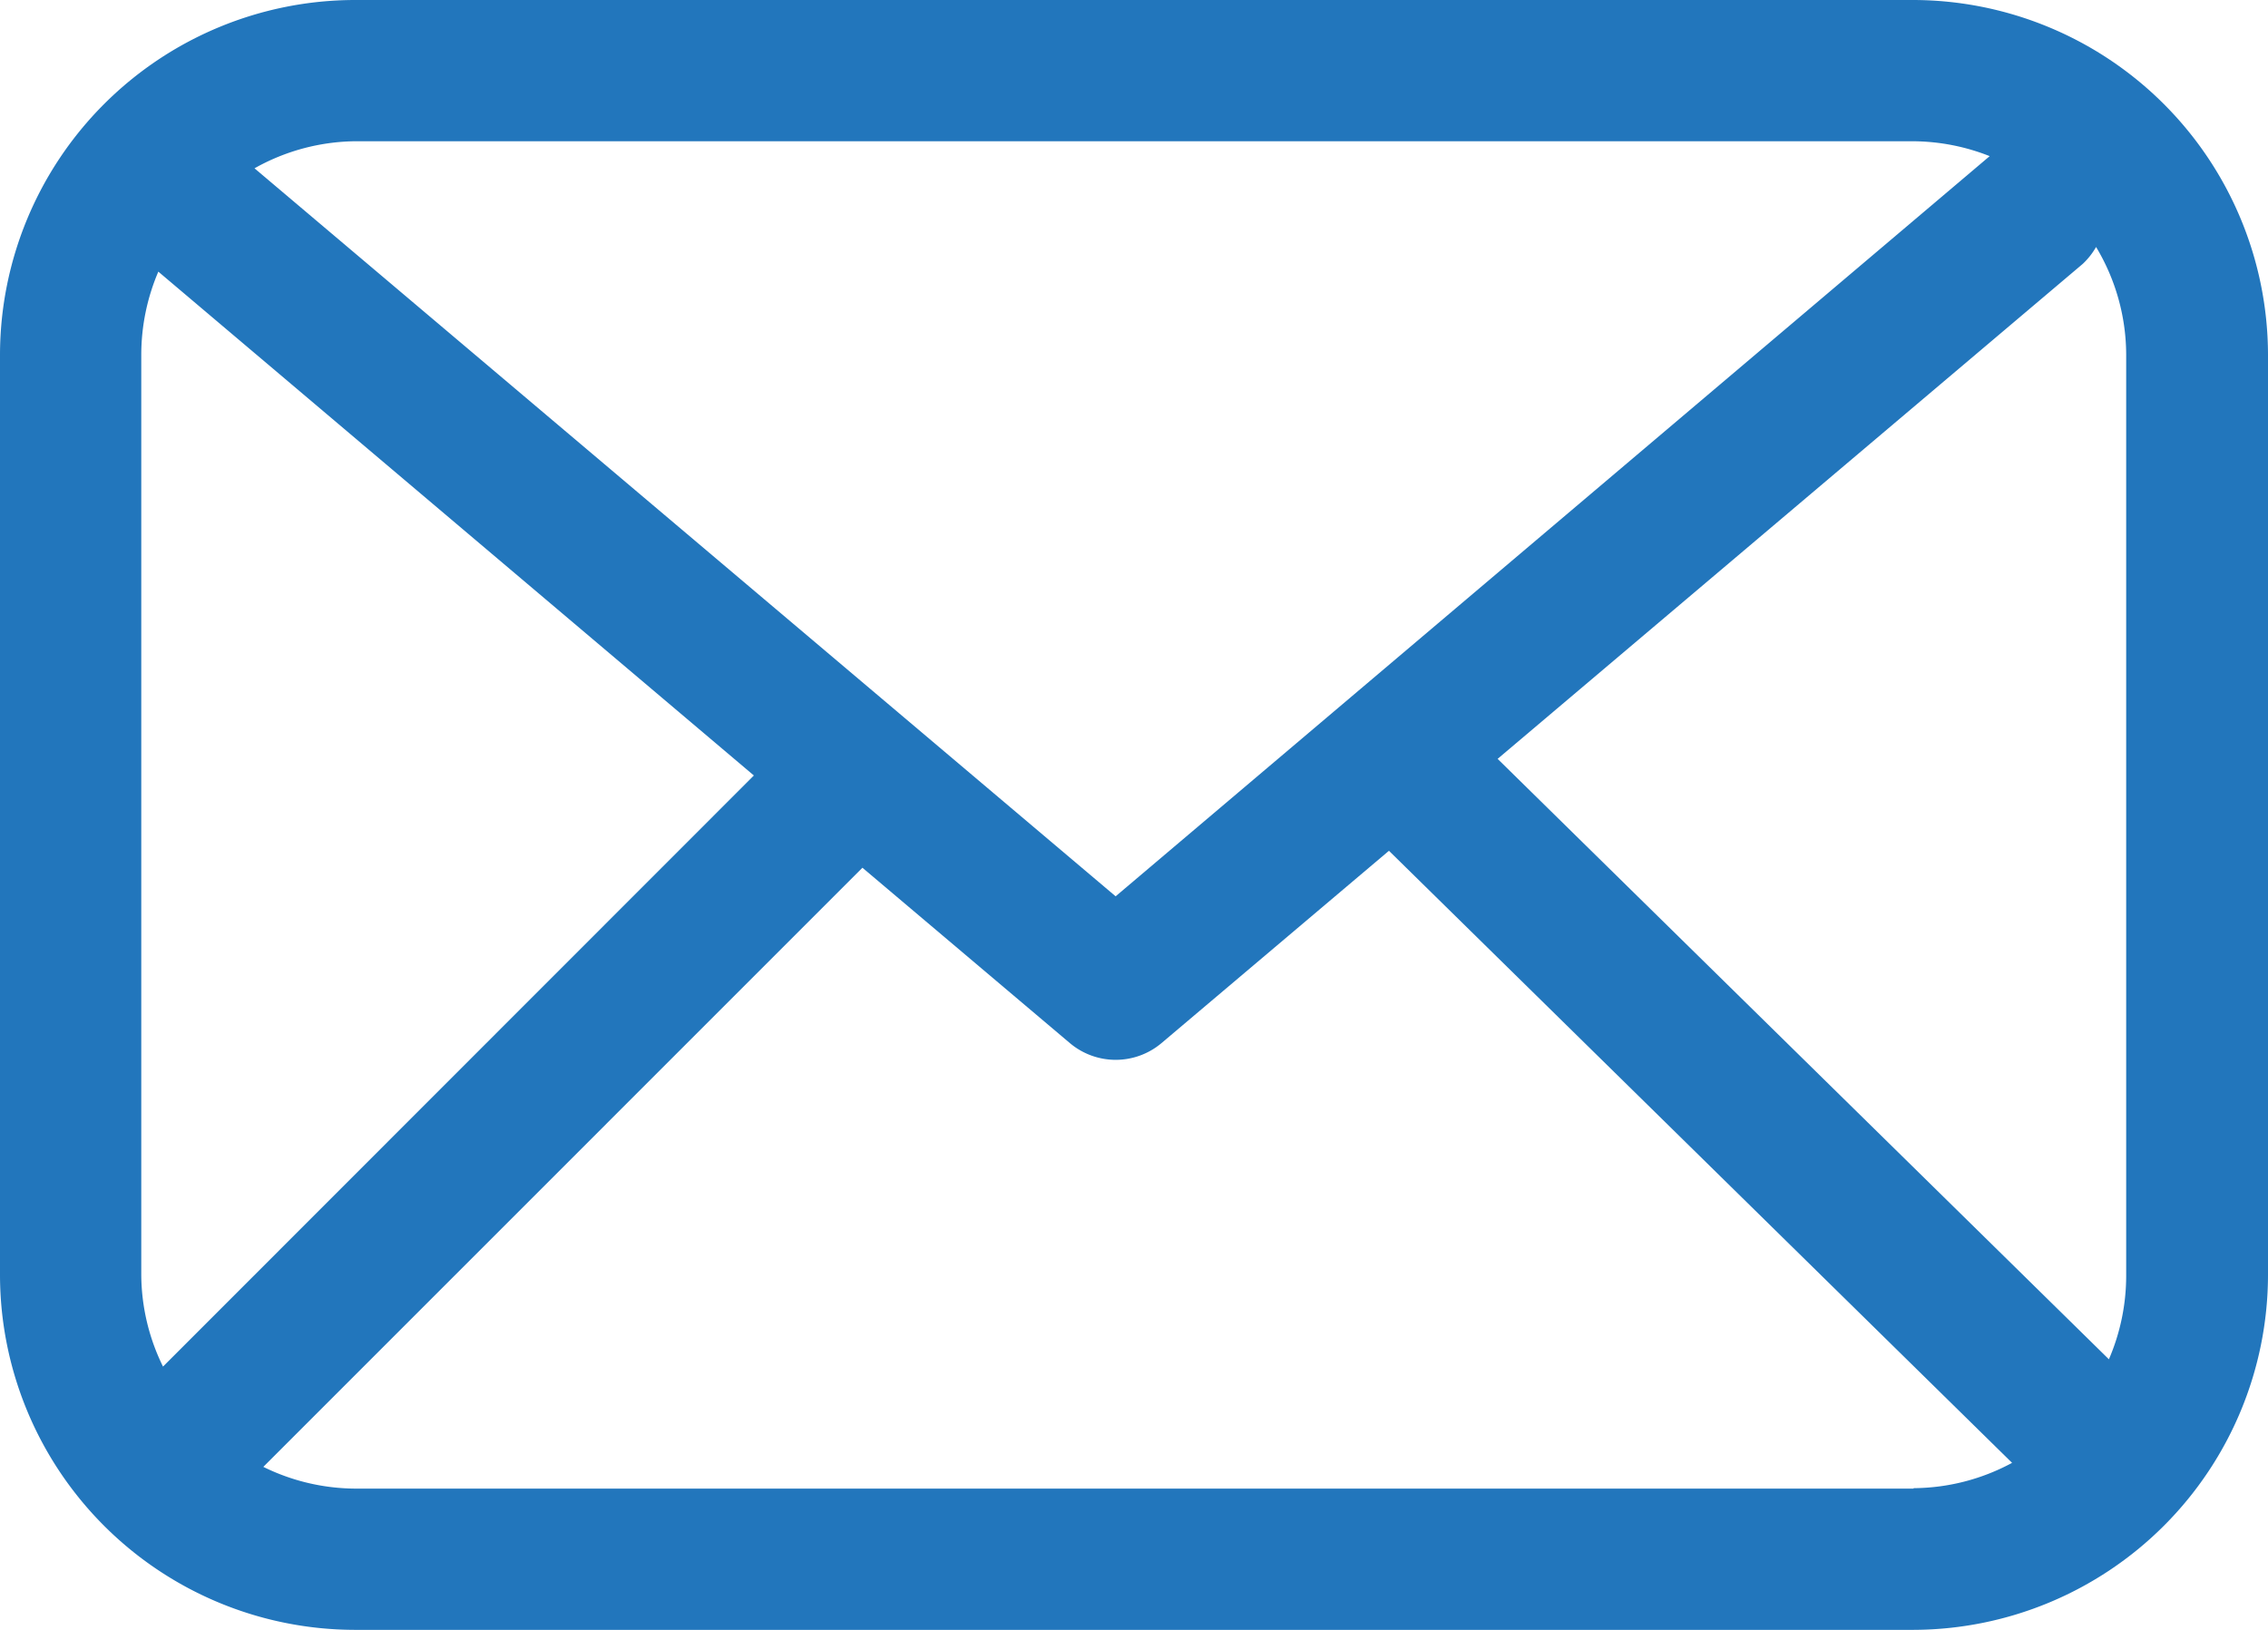 <svg xmlns="http://www.w3.org/2000/svg" viewBox="0 0 208.7 150"><defs><style>.cls-1{fill:#2276bc;}</style></defs><title>mail</title><g id="Layer_2" data-name="Layer 2"><g id="Layer_1-2" data-name="Layer 1"><path class="cls-1" d="M176.09,0H32.61A32.7,32.7,0,0,0,0,32.61v84.78A32.7,32.7,0,0,0,32.61,150H176.09a32.71,32.71,0,0,0,32.61-32.61V32.61A32.71,32.71,0,0,0,176.09,0M32.61,13H176.09a19.39,19.39,0,0,1,7,1.37L102.66,82.49l-79.24-67A19.31,19.31,0,0,1,32.61,13M13,117.39V32.61A19.49,19.49,0,0,1,14.57,25l54.8,46.37L15,125.77a19.34,19.34,0,0,1-2-8.38M176.09,137H32.61a19.34,19.34,0,0,1-8.38-2L79.36,79.86,98.45,96a6.54,6.54,0,0,0,8.43,0L127.81,78.3l57.34,56.33a19.3,19.3,0,0,1-9.06,2.33m19.56-19.57a19.44,19.44,0,0,1-1.59,7.71L137.81,69.84l53.85-45.56a6.67,6.67,0,0,0,1.22-1.55,19.33,19.33,0,0,1,2.77,9.88Z"/></g></g></svg>